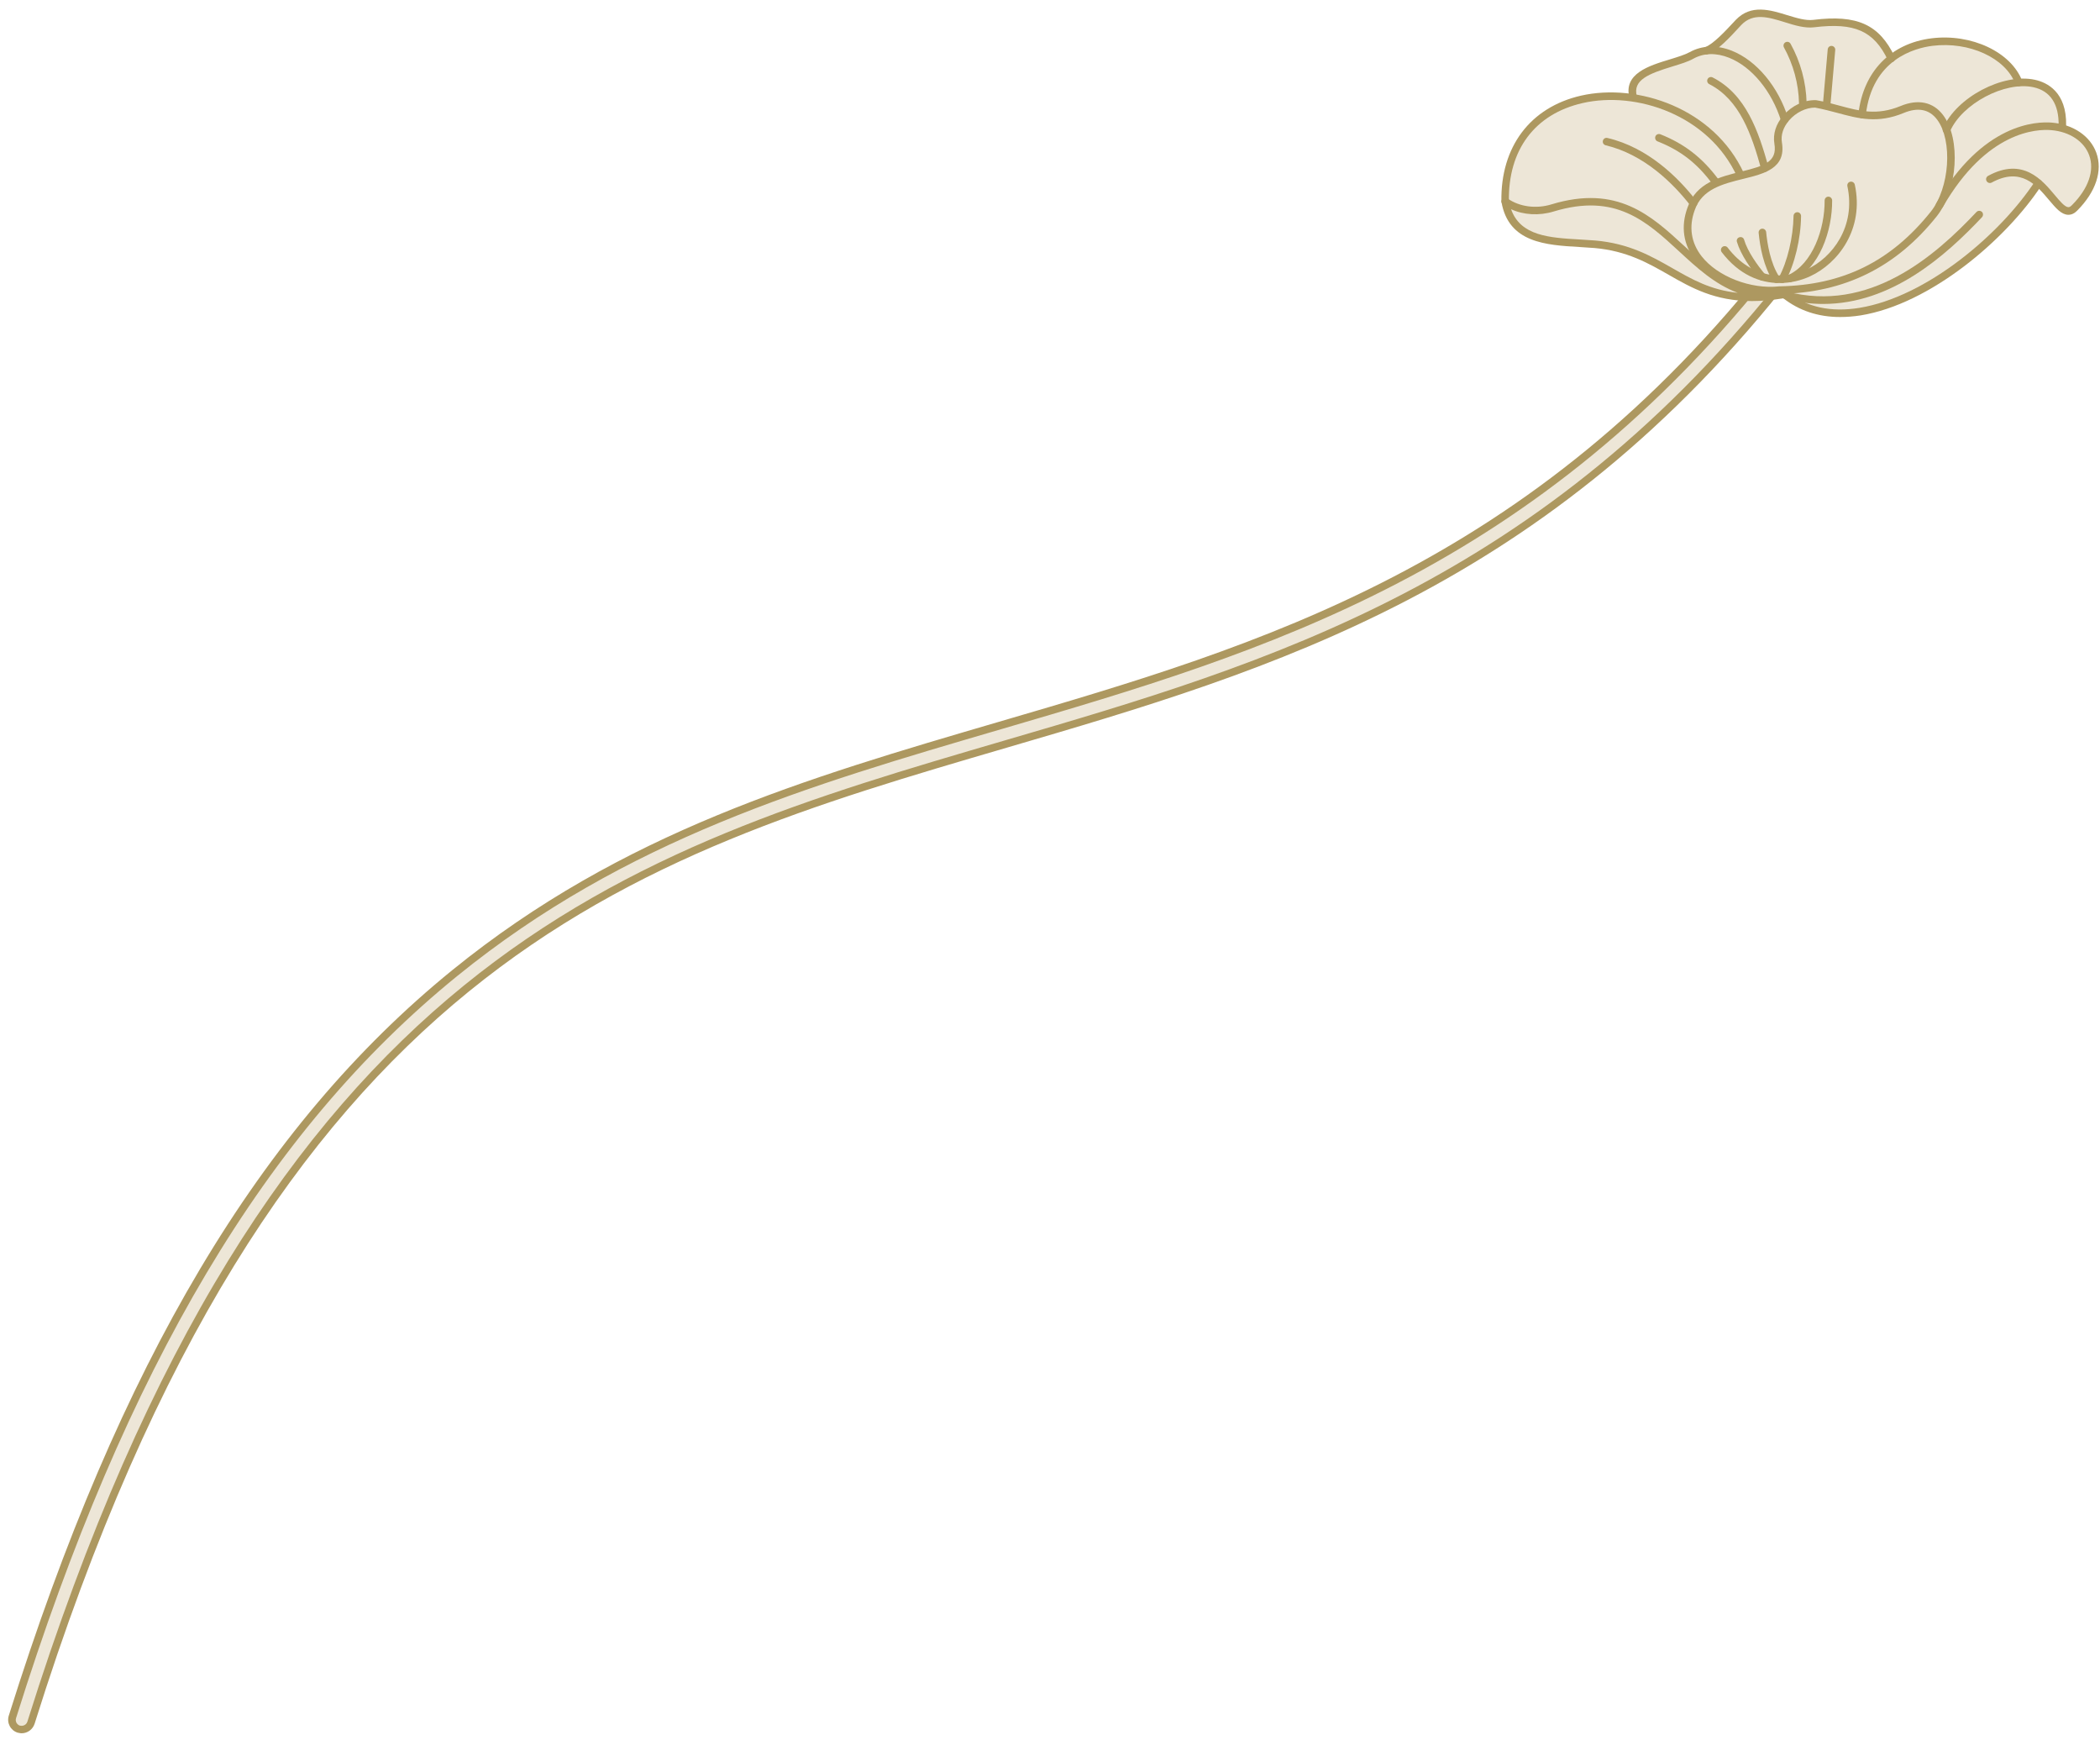 <svg width="204" height="169" viewBox="0 0 204 169" fill="none" xmlns="http://www.w3.org/2000/svg">
<path d="M2.01 167.97C2.45 168.01 2.87 167.75 3.01 167.31C26.25 93.17 60.95 83.02 97.68 72.27C123.48 64.72 150.17 56.91 174 26.41C174.32 26 174.25 25.4 173.84 25.08C173.43 24.76 172.83 24.83 172.51 25.24C149.05 55.26 122.66 62.98 97.15 70.45C78.37 75.95 60.63 81.14 44.17 94.5C25.57 109.6 11.92 132.56 1.2 166.74C1.04 167.24 1.32 167.77 1.82 167.92C1.88 167.95 1.95 167.97 2.01 167.97Z" fill="#EDE6D7"/>
<path d="M2.1 168.34C2.06 168.34 2.01 168.34 1.97 168.33C1.88 168.32 1.79 168.3 1.71 168.28C1.02 168.06 0.64 167.33 0.85 166.64C11.59 132.38 25.28 109.37 43.94 94.22C60.46 80.81 78.23 75.61 97.05 70.1C122.51 62.65 148.84 54.95 172.23 25.02C172.67 24.45 173.5 24.35 174.07 24.79C174.64 25.24 174.74 26.06 174.3 26.63C150.39 57.22 123.65 65.05 97.79 72.62C61.15 83.34 26.55 93.47 3.36 167.42C3.18 167.97 2.67 168.34 2.1 168.34ZM2.05 167.61C2.32 167.64 2.58 167.47 2.66 167.21C25.96 92.88 60.75 82.7 97.58 71.92C123.33 64.39 149.95 56.6 173.72 26.19C173.92 25.94 173.87 25.57 173.62 25.38C173.37 25.18 173 25.23 172.81 25.48C149.27 55.59 122.83 63.33 97.26 70.82C78.52 76.3 60.82 81.48 44.41 94.8C25.87 109.85 12.25 132.75 1.56 166.87C1.46 167.17 1.63 167.5 1.94 167.6C1.97 167.6 2.01 167.6 2.05 167.61Z" fill="#AD9860"/>
<path d="M178.55 30.41C177.92 30.4 177.29 30.33 176.67 30.19C176.13 30.07 175.63 29.91 175.16 29.69C174.56 29.43 173.99 29.09 173.47 28.68L173.3 28.54L173.13 28.6C172.1 28.78 171.11 28.86 170.2 28.86C166.67 28.86 164.44 27.59 162.29 26.36C160.26 25.2 158.16 24 154.95 23.72C154.46 23.68 153.96 23.65 153.45 23.62C150.23 23.43 146.91 23.24 146.24 19.62L146.23 19.56C146.17 16 147.43 13.16 149.87 11.36L149.92 11.32C150.44 10.93 151.02 10.6 151.66 10.31C153.08 9.67 154.76 9.34 156.5 9.34C157.08 9.34 157.67 9.38 158.25 9.45L158.65 9.5L158.6 9.1C158.38 7.45 160.09 6.8 162.36 6.11C163.12 5.88 163.84 5.66 164.34 5.38C164.76 5.15 165.23 4.99 165.73 4.93L165.81 4.92L165.88 4.87C166.78 4.45 167.87 3.27 168.61 2.48L168.89 2.17C169.44 1.59 170.1 1.31 170.9 1.29H171C171.64 1.29 172.29 1.45 172.85 1.61C173.07 1.67 173.29 1.74 173.51 1.81C174.3 2.05 175.11 2.3 175.84 2.3C175.96 2.3 176.08 2.29 176.19 2.28C176.62 2.23 177 2.19 177.34 2.17C177.61 2.15 177.86 2.14 178.11 2.14C178.5 2.14 178.88 2.16 179.23 2.2C181.21 2.43 182.54 3.4 183.55 5.33L183.72 5.65L184.01 5.44C185.36 4.49 187.04 3.98 188.86 3.98C190.22 3.98 191.62 4.27 192.8 4.79C193.82 5.25 194.68 5.87 195.29 6.6C195.57 6.94 195.82 7.33 196.01 7.79L196.1 7.99L196.32 7.98C196.4 7.98 196.48 7.98 196.55 7.98C197.76 7.98 198.74 8.35 199.39 9.06C200.06 9.78 200.38 10.83 200.35 12.16L200.3 12.44L200.56 12.53C200.85 12.62 201.1 12.72 201.32 12.84C202.49 13.42 203.27 14.43 203.46 15.6C203.7 17.07 203.01 18.71 201.53 20.19C201.5 20.22 201.46 20.25 201.43 20.28C201.26 20.42 201.1 20.49 200.94 20.49C200.45 20.49 199.91 19.86 199.52 19.4L199.33 19.17C198.99 18.77 198.66 18.38 198.29 18.03L198.02 17.77L197.81 18.08C197.41 18.67 197.02 19.21 196.62 19.71C196.09 20.38 195.48 21.08 194.8 21.79C191.01 25.77 184.54 30.42 178.78 30.42L178.55 30.41Z" fill="#EDE6D7"/>
<path d="M171.97 28.58C169.19 28.58 166.26 27.3 164.72 25.33C163.52 23.8 163.25 22.01 163.93 20.16C164.76 17.74 167.1 17.17 169.17 16.66C171.41 16.11 172.66 15.71 172.37 13.96C172.21 13.01 172.52 12.04 173.24 11.21C174.06 10.27 175.26 9.68 176.43 9.73C177.27 9.87 177.99 10.07 178.69 10.26C180.65 10.79 182.34 11.24 184.62 10.3C186.33 9.59 187.8 9.9 188.76 11.18C190.5 13.49 190.18 18.46 188.13 21.02C184.18 25.97 179.19 28.43 172.9 28.55C172.59 28.57 172.28 28.58 171.97 28.58ZM176.31 10.45C175.44 10.45 174.46 10.92 173.8 11.69C173.23 12.35 172.98 13.11 173.1 13.84C173.52 16.34 171.4 16.87 169.35 17.37C167.37 17.86 165.33 18.36 164.63 20.41C164.04 22.02 164.27 23.57 165.3 24.89C166.84 26.86 170.08 28.12 172.84 27.81C172.85 27.81 172.86 27.81 172.87 27.81C179.02 27.7 183.69 25.4 187.56 20.56C189.4 18.26 189.71 13.67 188.18 11.62C187.42 10.61 186.32 10.39 184.91 10.98C182.4 12.02 180.51 11.51 178.51 10.97C177.83 10.79 177.12 10.6 176.37 10.46C176.34 10.45 176.33 10.45 176.31 10.45Z" fill="#AD9860"/>
<path d="M170.19 29.24C166.57 29.24 164.3 27.95 162.1 26.69C160.1 25.55 158.04 24.37 154.91 24.09C154.43 24.05 153.93 24.02 153.42 23.99C150.2 23.8 146.55 23.59 145.86 19.63C145.83 19.48 145.9 19.34 146.03 19.26C146.16 19.18 146.32 19.19 146.44 19.27C147.58 20.08 149.21 20.31 150.71 19.85C157.11 17.9 160.41 20.94 163.6 23.88C166.28 26.35 168.81 28.68 173.1 28.25C173.3 28.24 173.47 28.37 173.5 28.57C173.53 28.77 173.39 28.95 173.2 28.98C172.09 29.16 171.1 29.24 170.19 29.24ZM146.79 20.32C147.71 22.92 150.51 23.09 153.47 23.26C153.98 23.29 154.49 23.32 154.98 23.36C158.26 23.65 160.4 24.87 162.47 26.05C164.36 27.13 166.18 28.17 168.81 28.44C166.56 27.6 164.82 25.99 163.11 24.41C159.93 21.48 156.93 18.72 150.93 20.54C149.52 20.97 148.01 20.88 146.79 20.32Z" fill="#AD9860"/>
<path d="M146.22 19.93C146.02 19.93 145.86 19.77 145.85 19.57C145.76 14.26 148.65 10.42 153.58 9.29C159.08 8.04 166.5 10.51 169.41 16.83C169.49 17.01 169.41 17.23 169.23 17.32C169.05 17.4 168.83 17.32 168.74 17.14C165.99 11.16 158.95 8.82 153.74 10.01C149.1 11.07 146.49 14.55 146.58 19.56C146.59 19.76 146.43 19.93 146.22 19.93Z" fill="#AD9860"/>
<path d="M200.93 20.86C200.92 20.86 200.9 20.86 200.89 20.86C200.23 20.83 199.71 20.21 199.05 19.43C197.83 17.98 196.32 16.18 193.48 17.73C193.3 17.83 193.08 17.76 192.98 17.58C192.88 17.4 192.95 17.18 193.13 17.08C196.5 15.24 198.37 17.47 199.61 18.95C200.09 19.52 200.58 20.11 200.92 20.12C200.96 20.12 201.08 20.13 201.27 19.93C202.88 18.32 203.49 16.56 202.95 15.08C202.46 13.73 201.05 12.79 199.27 12.64C197.88 12.52 193 12.7 188.73 20.11C188.63 20.28 188.41 20.34 188.23 20.24C188.05 20.14 187.99 19.91 188.1 19.74C192.59 11.96 197.83 11.78 199.34 11.91C201.4 12.09 203.05 13.21 203.64 14.83C204.28 16.58 203.6 18.63 201.79 20.45C201.52 20.73 201.23 20.86 200.93 20.86Z" fill="#AD9860"/>
<path d="M178.75 30.79C176.62 30.79 174.77 30.17 173.21 28.95C173.05 28.83 173.02 28.59 173.15 28.44C173.28 28.28 173.51 28.25 173.66 28.38C175.52 29.84 177.86 30.35 180.63 29.9C187.17 28.83 194.31 22.76 197.7 17.59C197.81 17.42 198.04 17.37 198.21 17.49C198.38 17.6 198.43 17.83 198.32 18C194.84 23.3 187.51 29.53 180.76 30.63C180.06 30.74 179.39 30.79 178.75 30.79Z" fill="#AD9860"/>
<path d="M189.09 12.97C189.04 12.97 188.99 12.96 188.94 12.94C188.75 12.86 188.67 12.64 188.75 12.46C190.06 9.45 194.57 7.07 197.68 7.75C198.84 8 200.78 8.92 200.71 12.2C200.71 12.4 200.55 12.57 200.34 12.56C200.14 12.56 199.98 12.39 199.98 12.19C200.02 10.12 199.18 8.83 197.53 8.47C194.76 7.87 190.6 10.07 189.43 12.76C189.37 12.88 189.23 12.97 189.09 12.97Z" fill="#AD9860"/>
<path d="M180.89 11.49C180.88 11.49 180.86 11.49 180.85 11.49C180.65 11.47 180.5 11.29 180.53 11.08C180.99 6.97 183.65 4.22 187.64 3.72C191.52 3.24 195.38 5.06 196.45 7.88C196.52 8.07 196.43 8.28 196.24 8.35C196.05 8.42 195.84 8.33 195.77 8.14C194.82 5.62 191.29 4.01 187.73 4.45C185.98 4.67 181.86 5.77 181.25 11.17C181.23 11.35 181.07 11.49 180.89 11.49Z" fill="#AD9860"/>
<path d="M183.72 6.04C183.58 6.04 183.45 5.96 183.39 5.83C182.03 3 180.16 2.17 176.23 2.65C175.33 2.76 174.34 2.46 173.39 2.16C171.81 1.67 170.31 1.21 169.15 2.43L168.89 2.71C168.08 3.59 166.85 4.93 165.88 5.27C165.69 5.34 165.48 5.24 165.41 5.05C165.34 4.86 165.44 4.65 165.63 4.58C166.42 4.3 167.63 2.99 168.35 2.22L168.62 1.93C170.1 0.39 171.96 0.96 173.61 1.47C174.53 1.75 175.4 2.02 176.15 1.93C180.41 1.4 182.56 2.38 184.06 5.52C184.15 5.7 184.07 5.92 183.89 6.01C183.82 6.03 183.77 6.04 183.72 6.04Z" fill="#AD9860"/>
<path d="M173.37 12C173.21 12 173.07 11.9 173.02 11.74C172.11 8.84 170.17 6.49 167.97 5.61C166.71 5.11 165.51 5.14 164.5 5.7C163.97 6 163.23 6.22 162.45 6.46C160.16 7.16 158.58 7.77 159.01 9.35C159.06 9.55 158.95 9.75 158.75 9.8C158.55 9.85 158.35 9.74 158.3 9.54C157.65 7.15 160.19 6.38 162.24 5.76C162.98 5.53 163.68 5.32 164.15 5.06C165.34 4.4 166.79 4.35 168.24 4.93C170.65 5.89 172.75 8.41 173.72 11.52C173.78 11.71 173.67 11.92 173.48 11.98C173.45 11.99 173.41 12 173.37 12Z" fill="#AD9860"/>
<path d="M164.51 20.11C164.4 20.11 164.29 20.06 164.22 19.97C162.52 17.79 159.71 15 155.98 14.11C155.78 14.06 155.66 13.87 155.71 13.67C155.76 13.47 155.95 13.35 156.15 13.4C160.1 14.33 163.03 17.24 164.8 19.52C164.92 19.68 164.9 19.91 164.74 20.03C164.67 20.09 164.59 20.11 164.51 20.11Z" fill="#AD9860"/>
<path d="M166.62 17.99C166.51 17.99 166.4 17.94 166.33 17.84C164.84 15.84 163.25 14.61 161.02 13.73C160.83 13.66 160.74 13.44 160.81 13.25C160.88 13.06 161.1 12.97 161.29 13.04C163.63 13.97 165.36 15.31 166.92 17.4C167.04 17.56 167.01 17.79 166.85 17.91C166.77 17.97 166.69 17.99 166.62 17.99Z" fill="#AD9860"/>
<path d="M171.44 16.7C171.28 16.7 171.13 16.59 171.09 16.43C170.16 13.08 169.01 9.69 166.04 8.17C165.86 8.08 165.79 7.86 165.88 7.68C165.97 7.5 166.19 7.43 166.37 7.52C169.61 9.17 170.82 12.73 171.8 16.23C171.85 16.43 171.74 16.63 171.54 16.68C171.51 16.7 171.47 16.7 171.44 16.7Z" fill="#AD9860"/>
<path d="M175.13 10.37C174.93 10.37 174.77 10.21 174.76 10.01C174.72 8.13 174.21 6.26 173.3 4.61C173.2 4.43 173.27 4.21 173.44 4.11C173.62 4.01 173.84 4.07 173.94 4.25C174.91 6 175.45 7.99 175.5 9.99C175.5 10.19 175.34 10.36 175.13 10.37C175.14 10.37 175.14 10.37 175.13 10.37Z" fill="#AD9860"/>
<path d="M177.44 10.56C177.43 10.56 177.42 10.56 177.41 10.56C177.21 10.54 177.06 10.36 177.08 10.16L177.55 4.79C177.57 4.59 177.74 4.44 177.95 4.46C178.15 4.48 178.3 4.66 178.28 4.86L177.81 10.23C177.79 10.41 177.63 10.56 177.44 10.56Z" fill="#AD9860"/>
<path d="M172.87 27.49C170.98 27.49 168.93 26.69 167.25 24.49C167.13 24.33 167.16 24.1 167.32 23.98C167.48 23.86 167.71 23.89 167.83 24.05C170.19 27.14 173.35 27.17 175.52 26.17C178.01 25.02 180.3 22 179.46 18.08C179.42 17.88 179.54 17.69 179.74 17.65C179.94 17.61 180.13 17.73 180.18 17.93C181.11 22.24 178.58 25.57 175.83 26.84C174.96 27.24 173.94 27.49 172.87 27.49Z" fill="#AD9860"/>
<path d="M173.87 27.41C173.73 27.41 173.6 27.33 173.54 27.2C173.46 27.02 173.54 26.8 173.72 26.71C176.07 25.63 177.27 22.25 177.25 19.47C177.25 19.27 177.41 19.1 177.61 19.1C177.81 19.1 177.97 19.26 177.98 19.46C178 22.38 176.77 26.1 174.02 27.37C173.98 27.4 173.92 27.41 173.87 27.41Z" fill="#AD9860"/>
<path d="M173.13 27.49C173.07 27.49 173.01 27.48 172.95 27.45C172.77 27.35 172.71 27.13 172.8 26.95C173.63 25.43 174.2 23.03 174.23 20.97C174.23 20.77 174.4 20.61 174.6 20.61C174.8 20.61 174.96 20.78 174.96 20.98C174.94 23.18 174.34 25.67 173.44 27.31C173.39 27.42 173.26 27.49 173.13 27.49Z" fill="#AD9860"/>
<path d="M172.57 27.49C172.45 27.49 172.33 27.43 172.26 27.33C171.32 25.91 170.97 23.97 170.84 22.61C170.82 22.41 170.97 22.23 171.17 22.21C171.36 22.19 171.55 22.34 171.57 22.54C171.67 23.59 171.96 25.56 172.87 26.93C172.98 27.1 172.94 27.33 172.77 27.44C172.71 27.47 172.64 27.49 172.57 27.49Z" fill="#AD9860"/>
<path d="M171.21 27.26C171.11 27.26 171.01 27.22 170.93 27.13C170.11 26.18 169.09 24.72 168.73 23.49C168.67 23.3 168.78 23.09 168.98 23.04C169.17 22.98 169.38 23.09 169.43 23.29C169.76 24.42 170.75 25.81 171.48 26.66C171.61 26.81 171.6 27.04 171.44 27.18C171.38 27.23 171.29 27.26 171.21 27.26Z" fill="#AD9860"/>
<path d="M177.11 29.52C175.9 29.52 174.64 29.37 173.34 29.02C173.14 28.97 173.03 28.77 173.08 28.57C173.13 28.38 173.33 28.26 173.53 28.31C181.58 30.43 187.93 24.92 192 20.59C192.14 20.44 192.37 20.44 192.52 20.57C192.67 20.71 192.67 20.94 192.54 21.09C188.98 24.87 183.74 29.52 177.11 29.52Z" fill="#AD9860"/>
</svg>
